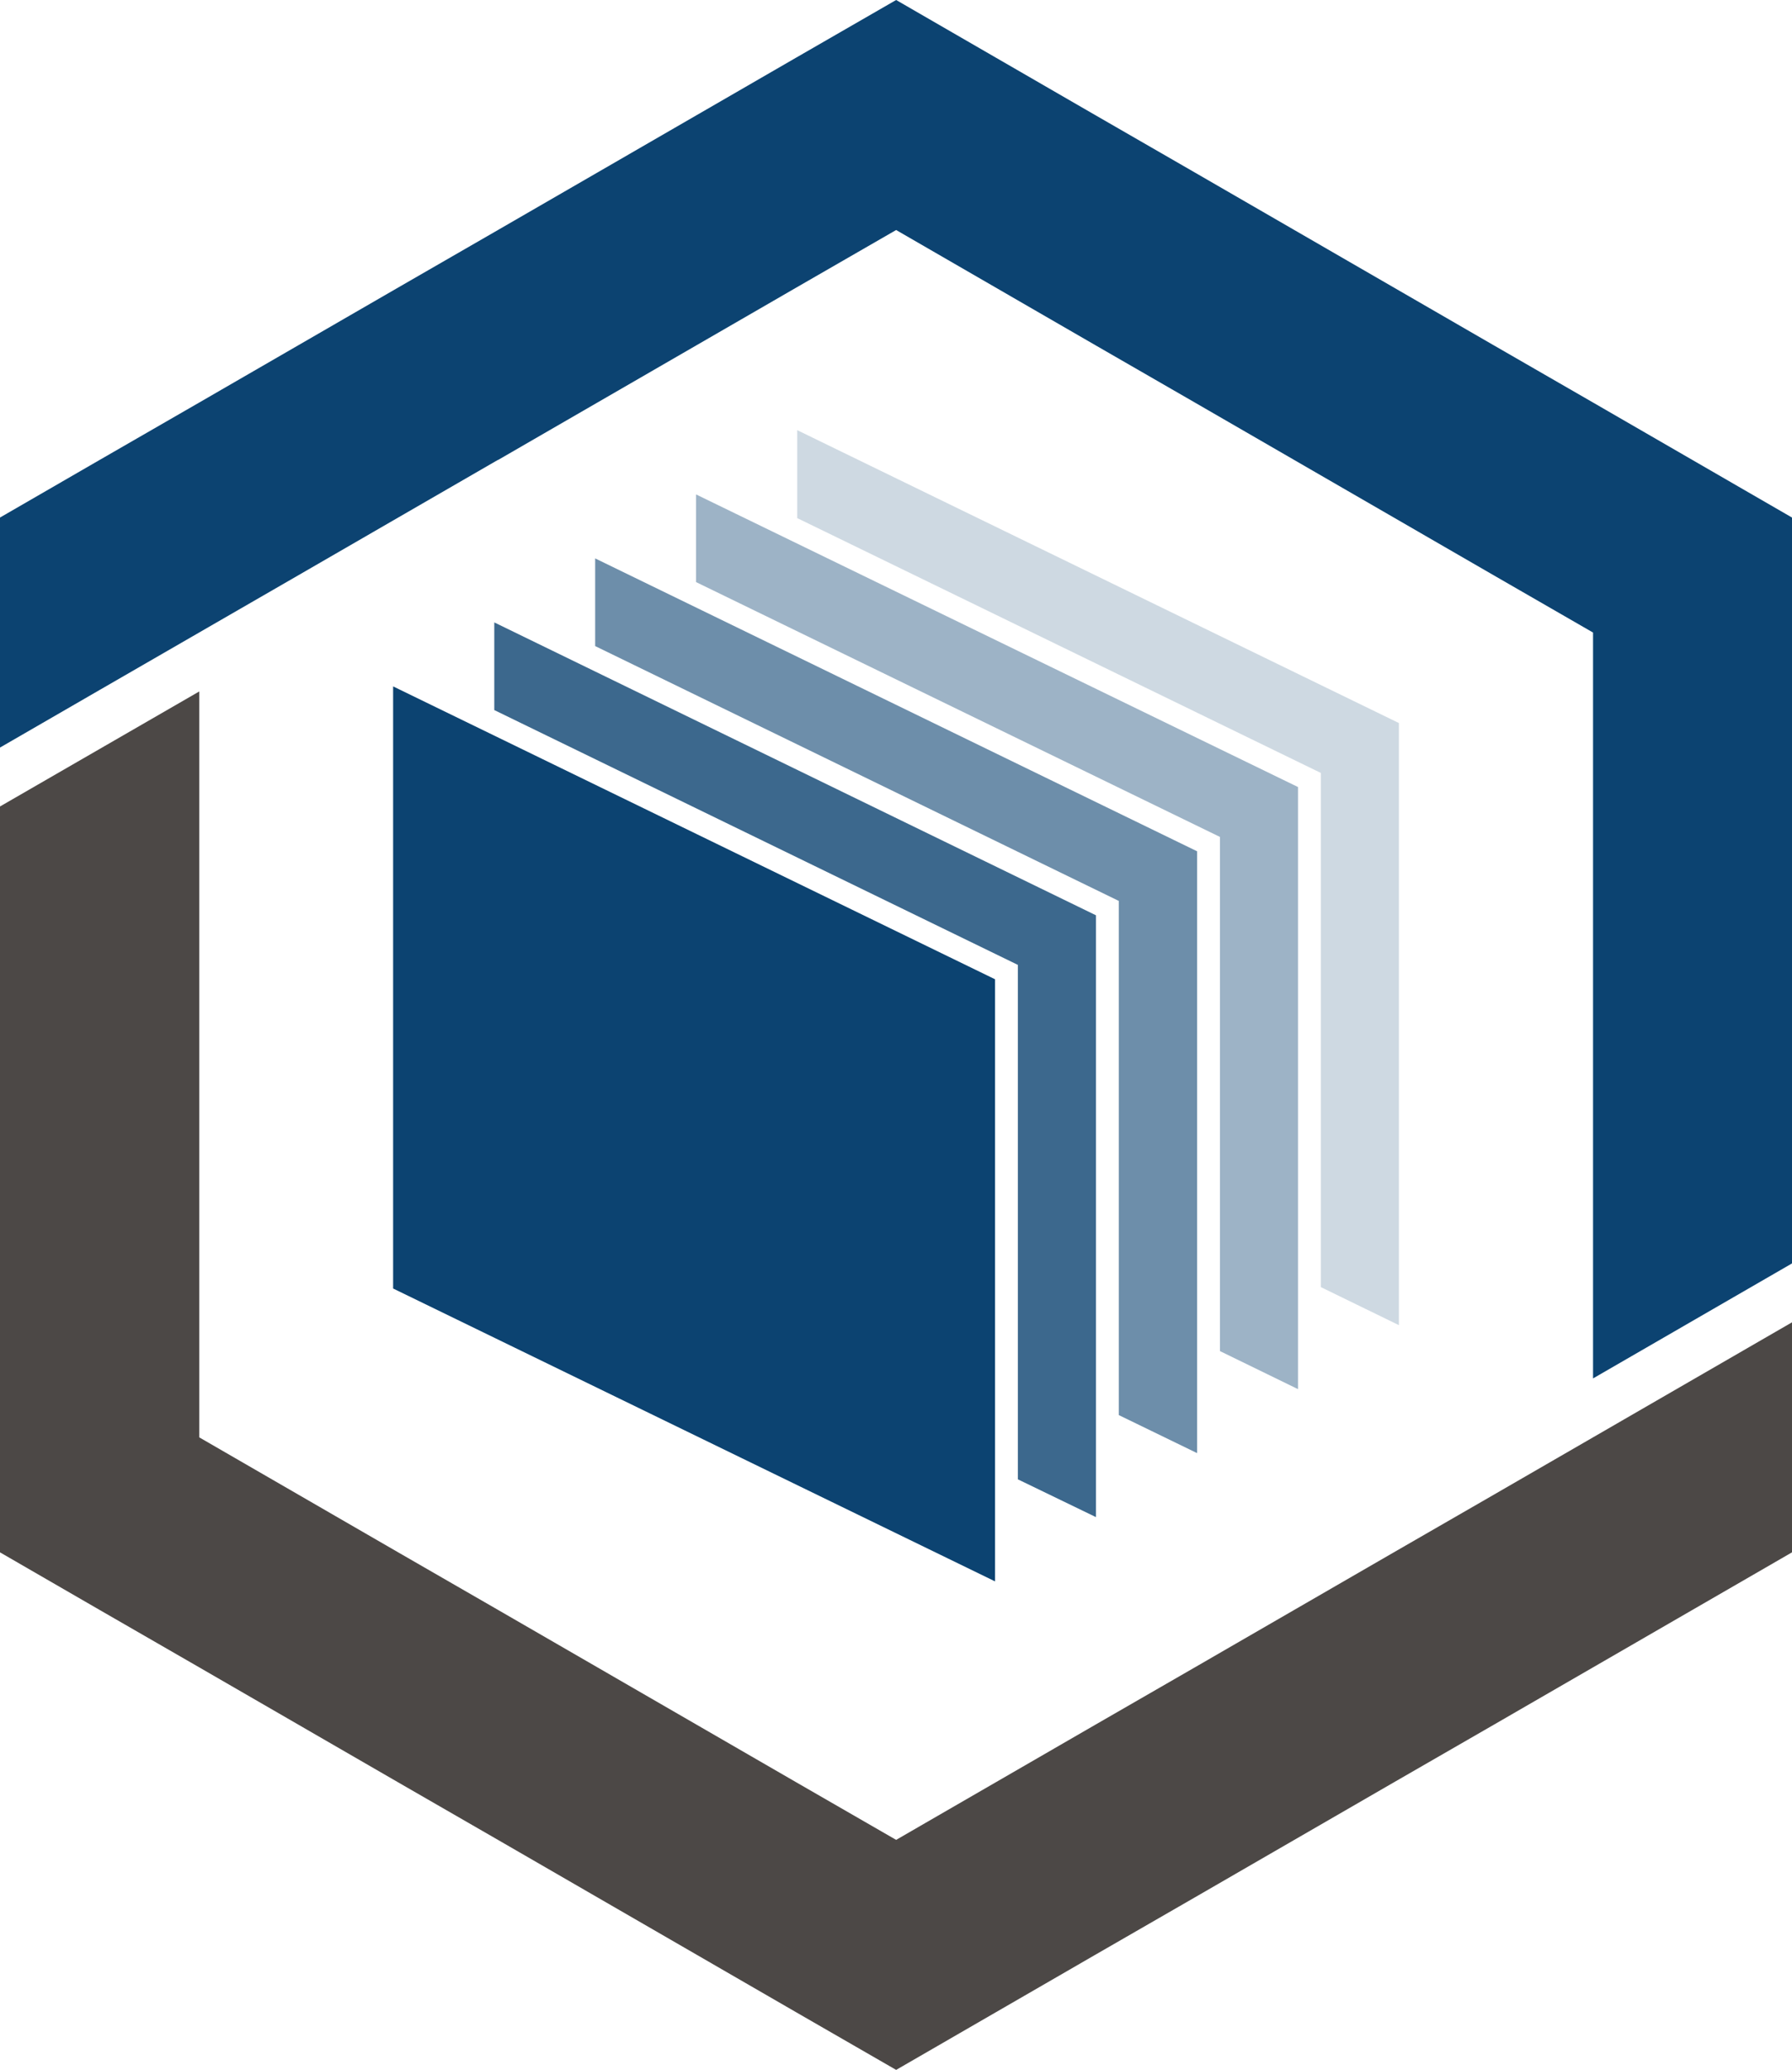 <?xml version="1.0" encoding="UTF-8"?><svg id="Laag_1" xmlns="http://www.w3.org/2000/svg" viewBox="0 0 63.59 73.43"><defs><style>.cls-1{opacity:.2;}.cls-1,.cls-2,.cls-3,.cls-4,.cls-5,.cls-6{stroke-width:0px;}.cls-1,.cls-2,.cls-3,.cls-4,.cls-6{fill:#0c4371;}.cls-2{opacity:.8;}.cls-3{opacity:.4;}.cls-4{opacity:.6;}.cls-5{fill:#4c4846;}</style></defs><polygon class="cls-5" points="60.06 48.95 56.53 50.99 53 53.03 49.46 55.07 45.93 57.11 45.93 57.11 42.4 59.15 38.86 61.19 38.86 61.19 35.33 63.23 31.8 65.27 28.26 63.23 24.73 61.19 21.2 59.15 17.67 57.11 14.13 55.07 10.6 53.03 7.07 50.99 7.07 24.53 0 28.61 0 55.07 3.53 57.11 7.07 59.15 10.6 61.19 14.13 63.23 17.67 65.27 21.2 67.31 24.73 69.35 28.26 71.39 31.8 73.43 35.33 71.39 38.86 69.35 42.4 67.31 45.93 65.27 49.46 63.23 53 61.19 56.53 59.15 60.06 57.11 63.59 55.07 63.59 46.91 60.06 48.95"/><polygon class="cls-6" points="63.59 18.36 63.59 44.82 56.53 48.9 56.53 22.44 52.99 20.4 49.46 18.36 45.93 16.32 42.4 14.28 38.86 12.24 35.33 10.2 31.8 8.16 28.26 10.2 24.73 12.24 24.73 12.24 21.2 14.28 17.67 16.32 17.66 16.32 14.13 18.36 10.6 20.4 3.53 24.48 0 26.52 0 18.36 3.53 16.32 7.07 14.28 10.6 12.24 14.13 10.2 17.67 8.16 21.2 6.12 24.73 4.08 28.26 2.04 31.8 0 35.33 2.04 38.86 4.08 42.4 6.12 45.93 8.16 49.46 10.2 52.99 12.24 56.53 14.28 60.06 16.32 63.59 18.36"/><polygon class="cls-1" points="28.29 15.26 28.29 18.38 46.87 27.42 46.87 45.66 49.64 47.01 49.64 25.65 28.29 15.26"/><polygon class="cls-3" points="24.7 17.54 24.7 20.65 43.29 29.69 43.29 47.93 46.06 49.28 46.06 27.92 24.7 17.54"/><polygon class="cls-4" points="21.12 19.81 21.12 22.92 39.7 31.96 39.7 50.2 42.48 51.55 42.48 30.2 21.12 19.81"/><polygon class="cls-2" points="17.54 22.08 17.54 25.19 36.12 34.23 36.12 52.48 38.89 53.82 38.89 32.47 17.54 22.08"/><polygon class="cls-6" points="35.31 56.1 13.95 45.71 13.95 24.35 35.31 34.74 35.31 56.1"/></svg>